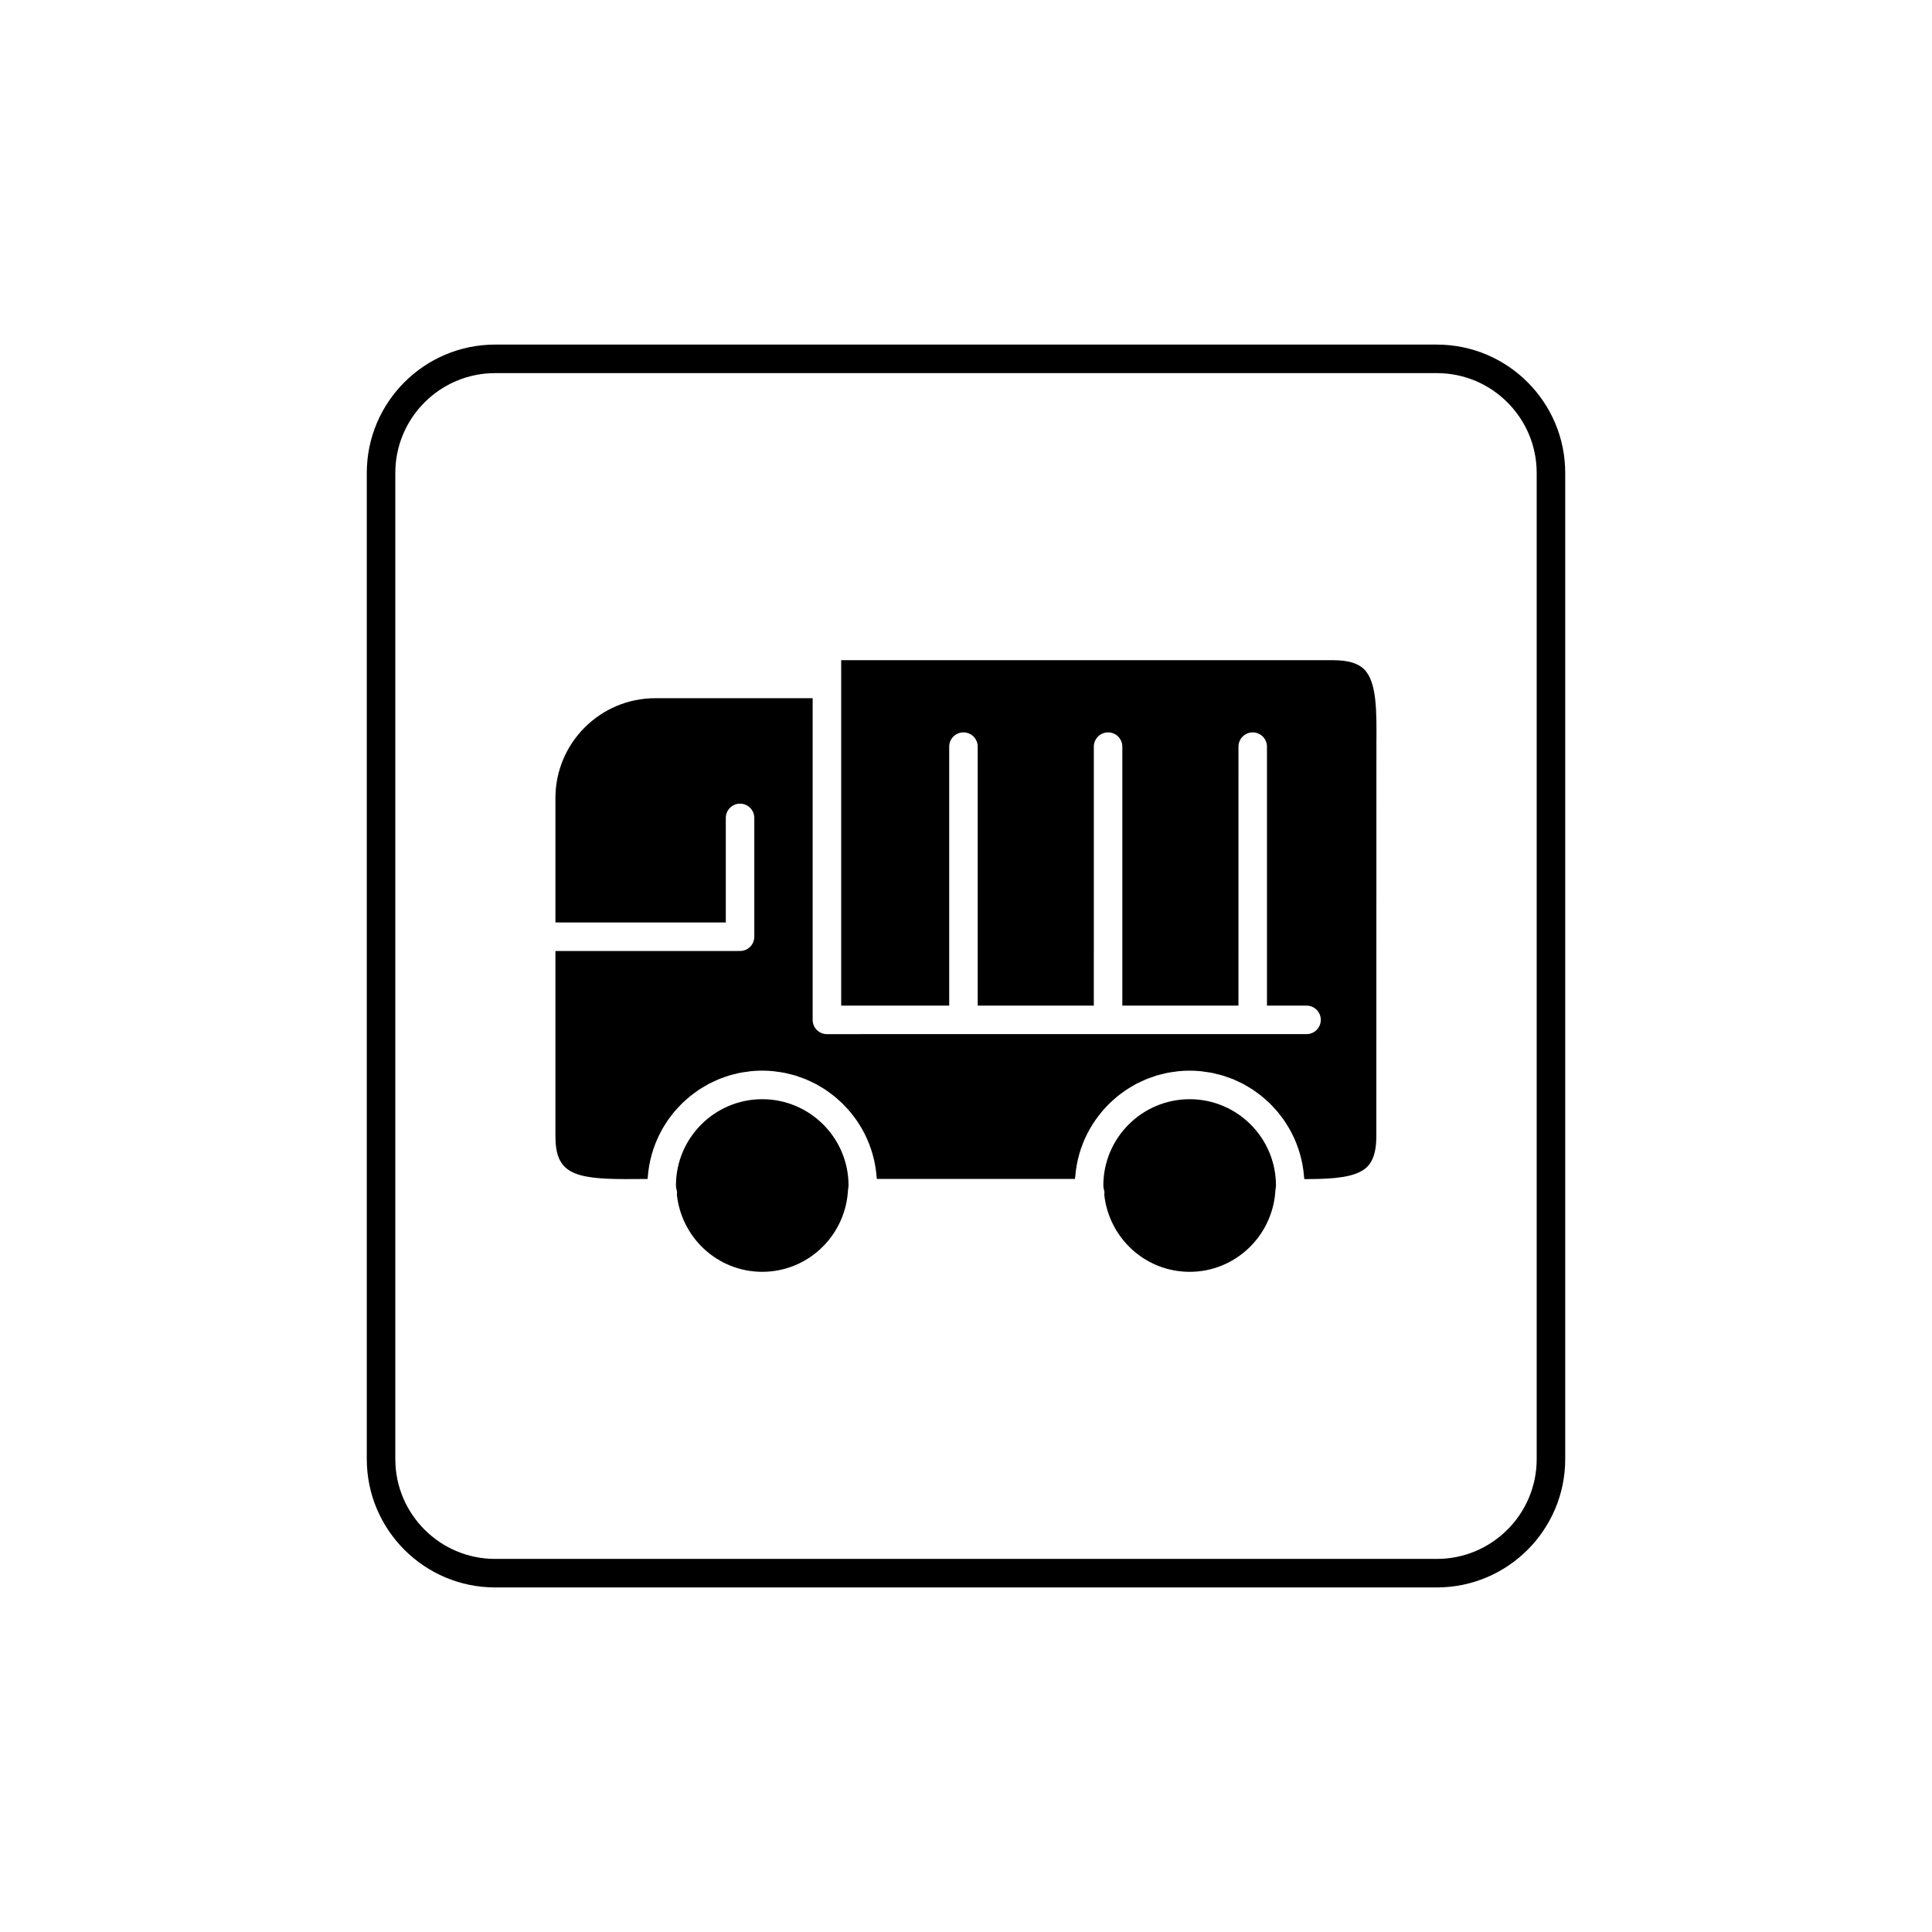 <?xml version="1.0" encoding="UTF-8"?>
<!-- Uploaded to: ICON Repo, www.iconrepo.com, Generator: ICON Repo Mixer Tools -->
<svg fill="#000000" width="800px" height="800px" version="1.1" viewBox="144 144 512 512" xmlns="http://www.w3.org/2000/svg">
 <g>
  <path d="m524.79 235.32h-249.58c-18.75 0-34.008 15.254-34.008 34.008v261.35c0 18.754 15.258 34.008 34.008 34.008h249.58c18.75 0 34.008-15.254 34.008-34.008v-261.35c0-18.754-15.258-34.008-34.008-34.008zm26.449 295.36c0 14.586-11.867 26.449-26.449 26.449h-249.58c-14.582 0-26.449-11.863-26.449-26.449v-261.35c0-14.586 11.867-26.449 26.449-26.449h249.58c14.582 0 26.449 11.863 26.449 26.449z"/>
  <path d="m459.27 435.3c-12.609 0-22.875 10.262-22.875 22.875 0 0.25 0.043 0.484 0.078 0.723v0.023c0.148 0.402 0.227 0.84 0.227 1.293 0 0.117-0.055 0.215-0.066 0.328 1.203 11.488 10.832 20.504 22.633 20.504 11.977 0 21.723-9.285 22.688-21.016 0-0.023-0.012-0.047-0.008-0.07 0.023-0.363 0.074-0.723 0.121-1.078 0.031-0.23 0.074-0.465 0.074-0.707 0.004-12.613-10.258-22.875-22.871-22.875z"/>
  <path d="m346 435.3c-12.609 0-22.867 10.262-22.867 22.875 0 0.242 0.043 0.477 0.074 0.711 0.004 0.016 0.004 0.035 0.004 0.051 0.148 0.398 0.223 0.828 0.223 1.277 0 0.109-0.055 0.203-0.062 0.309 1.195 11.496 10.824 20.52 22.629 20.52 11.984 0 21.738-9.297 22.688-21.039 0-0.031-0.016-0.059-0.012-0.09 0.031-0.344 0.074-0.68 0.117-1.02 0.035-0.238 0.078-0.477 0.078-0.723 0.004-12.609-10.258-22.871-22.871-22.871z"/>
  <path d="m497.41 318.96h-130.49l0.004 6.297v85.246h28.625v-68.637c0-2.086 1.691-3.777 3.777-3.777 2.086 0 3.777 1.691 3.777 3.777v68.633h30.77l0.004-68.633c0-2.086 1.691-3.777 3.777-3.777 2.086 0 3.777 1.691 3.777 3.777v68.633h30.773l0.004-68.633c0-2.086 1.691-3.777 3.777-3.777 2.086 0 3.777 1.691 3.777 3.777v68.633h10.488c2.086 0 3.777 1.691 3.777 3.777 0 2.086-1.691 3.777-3.777 3.777l-127.11 0.004c-2.086 0-3.777-1.691-3.777-3.777v-85.246h-41.719c-14.582 0-26.449 11.863-26.449 26.449v32.984h45.152v-27.711c0-2.086 1.691-3.777 3.777-3.777 2.086 0 3.777 1.691 3.777 3.777v31.488c0 2.086-1.691 3.777-3.777 3.777l-48.93 0.004v49.07c0 9.73 4.684 11.375 18.766 11.375l5.652-0.031c0.012-0.238 0.055-0.469 0.074-0.707 0.039-0.484 0.09-0.961 0.152-1.438 0.066-0.523 0.145-1.043 0.238-1.559 0.082-0.461 0.176-0.918 0.281-1.371 0.117-0.516 0.25-1.027 0.395-1.531 0.125-0.438 0.258-0.871 0.402-1.305 0.168-0.5 0.352-0.992 0.543-1.48 0.164-0.418 0.332-0.832 0.516-1.242 0.215-0.477 0.441-0.945 0.68-1.41 0.203-0.398 0.406-0.793 0.625-1.18 0.258-0.453 0.531-0.898 0.812-1.336 0.234-0.371 0.473-0.742 0.723-1.102 0.301-0.43 0.617-0.844 0.941-1.258 0.27-0.344 0.535-0.691 0.816-1.023 0.336-0.398 0.695-0.777 1.051-1.156 0.301-0.32 0.594-0.641 0.91-0.945 0.375-0.363 0.766-0.707 1.16-1.055 0.328-0.289 0.648-0.582 0.988-0.855 0.41-0.328 0.836-0.637 1.262-0.945 0.352-0.254 0.695-0.516 1.059-0.758 0.441-0.293 0.902-0.559 1.359-0.828 0.371-0.219 0.738-0.449 1.121-0.652 0.477-0.254 0.973-0.477 1.461-0.707 0.387-0.18 0.766-0.375 1.164-0.539 0.512-0.211 1.039-0.391 1.562-0.574 0.398-0.141 0.785-0.297 1.191-0.422 0.562-0.172 1.141-0.301 1.715-0.441 0.387-0.094 0.762-0.207 1.152-0.285 0.656-0.133 1.328-0.215 1.996-0.305 0.324-0.043 0.645-0.109 0.973-0.145 1.004-0.102 2.023-0.156 3.055-0.156s2.051 0.055 3.055 0.156c0.332 0.035 0.656 0.102 0.984 0.145 0.664 0.09 1.332 0.172 1.984 0.305 0.387 0.078 0.762 0.191 1.145 0.285 0.578 0.141 1.16 0.273 1.727 0.445 0.395 0.121 0.77 0.273 1.156 0.41 0.535 0.188 1.074 0.367 1.598 0.586 0.391 0.16 0.762 0.352 1.141 0.531 0.496 0.23 0.996 0.457 1.48 0.715 0.379 0.203 0.742 0.43 1.109 0.648 0.461 0.273 0.926 0.539 1.371 0.836 0.359 0.238 0.699 0.496 1.047 0.75 0.43 0.312 0.859 0.617 1.27 0.949 0.34 0.273 0.664 0.57 0.992 0.859 0.391 0.344 0.781 0.684 1.152 1.047 0.316 0.309 0.613 0.633 0.918 0.953 0.355 0.375 0.707 0.75 1.043 1.145 0.289 0.34 0.562 0.691 0.836 1.047 0.312 0.402 0.625 0.809 0.918 1.227 0.258 0.371 0.5 0.75 0.746 1.133 0.273 0.43 0.543 0.863 0.793 1.305 0.223 0.395 0.434 0.797 0.641 1.203 0.234 0.457 0.457 0.914 0.668 1.383 0.188 0.418 0.359 0.844 0.527 1.273 0.188 0.477 0.367 0.957 0.531 1.445 0.148 0.441 0.285 0.887 0.414 1.34 0.141 0.496 0.27 0.996 0.387 1.5 0.105 0.461 0.199 0.922 0.285 1.391 0.094 0.516 0.172 1.031 0.238 1.555 0.062 0.473 0.113 0.949 0.152 1.43 0.02 0.238 0.062 0.469 0.074 0.707h52.512c0.012-0.238 0.055-0.469 0.074-0.707 0.039-0.48 0.09-0.957 0.152-1.43 0.066-0.523 0.145-1.039 0.238-1.555 0.086-0.469 0.18-0.93 0.285-1.391 0.117-0.504 0.246-1.004 0.387-1.5 0.129-0.449 0.266-0.895 0.414-1.34 0.164-0.488 0.34-0.965 0.527-1.441 0.168-0.43 0.344-0.855 0.531-1.277 0.207-0.465 0.434-0.922 0.664-1.375 0.207-0.406 0.418-0.812 0.645-1.211 0.25-0.445 0.52-0.875 0.793-1.305 0.242-0.383 0.484-0.762 0.746-1.133 0.293-0.418 0.605-0.824 0.918-1.227 0.273-0.352 0.547-0.707 0.836-1.047 0.336-0.395 0.688-0.77 1.043-1.145 0.301-0.32 0.602-0.645 0.918-0.953 0.371-0.363 0.762-0.703 1.152-1.047 0.328-0.289 0.652-0.582 0.992-0.859 0.41-0.332 0.84-0.641 1.27-0.949 0.348-0.254 0.688-0.512 1.047-0.75 0.445-0.297 0.91-0.562 1.371-0.836 0.367-0.219 0.73-0.445 1.109-0.648 0.48-0.258 0.98-0.48 1.477-0.711 0.383-0.18 0.758-0.371 1.148-0.531 0.52-0.215 1.059-0.395 1.594-0.582 0.387-0.137 0.766-0.289 1.16-0.41 0.566-0.172 1.148-0.305 1.727-0.445 0.383-0.094 0.754-0.207 1.145-0.285 0.652-0.133 1.316-0.215 1.984-0.305 0.328-0.043 0.652-0.113 0.984-0.145 1.004-0.102 2.023-0.156 3.055-0.156s2.051 0.055 3.055 0.156c0.336 0.035 0.66 0.102 0.992 0.148 0.664 0.09 1.328 0.172 1.977 0.301 0.395 0.078 0.773 0.195 1.164 0.289 0.57 0.141 1.145 0.27 1.699 0.438 0.41 0.125 0.805 0.285 1.211 0.426 0.52 0.184 1.039 0.355 1.547 0.566 0.406 0.168 0.793 0.367 1.191 0.555 0.48 0.223 0.965 0.441 1.43 0.688 0.395 0.211 0.77 0.445 1.156 0.676 0.445 0.266 0.895 0.523 1.328 0.809 0.375 0.246 0.73 0.52 1.09 0.781 0.414 0.301 0.828 0.598 1.227 0.918 0.355 0.289 0.695 0.594 1.035 0.898 0.375 0.332 0.75 0.66 1.109 1.008 0.328 0.32 0.641 0.66 0.957 0.996 0.34 0.363 0.68 0.723 1 1.102 0.301 0.355 0.582 0.723 0.867 1.09 0.301 0.391 0.602 0.777 0.887 1.184 0.27 0.387 0.523 0.781 0.773 1.18 0.262 0.414 0.52 0.828 0.762 1.254 0.234 0.414 0.453 0.836 0.672 1.262 0.223 0.438 0.438 0.871 0.637 1.32 0.199 0.441 0.379 0.887 0.555 1.336 0.18 0.453 0.348 0.91 0.504 1.375 0.156 0.461 0.297 0.93 0.43 1.402 0.133 0.473 0.258 0.949 0.371 1.434 0.113 0.484 0.211 0.969 0.297 1.461 0.09 0.488 0.164 0.98 0.227 1.48s0.117 1 0.156 1.508c0.02 0.23 0.059 0.457 0.07 0.688l0.34 0.004h0.004c5.156 0 10.945-0.148 14.414-1.906 2.144-1.086 4.336-3.059 4.336-9.469l0.02-103.71c0.07-8.91 0.133-16.605-3.223-19.984-1.633-1.637-4.293-2.434-8.137-2.434z"/>
 </g>
</svg>